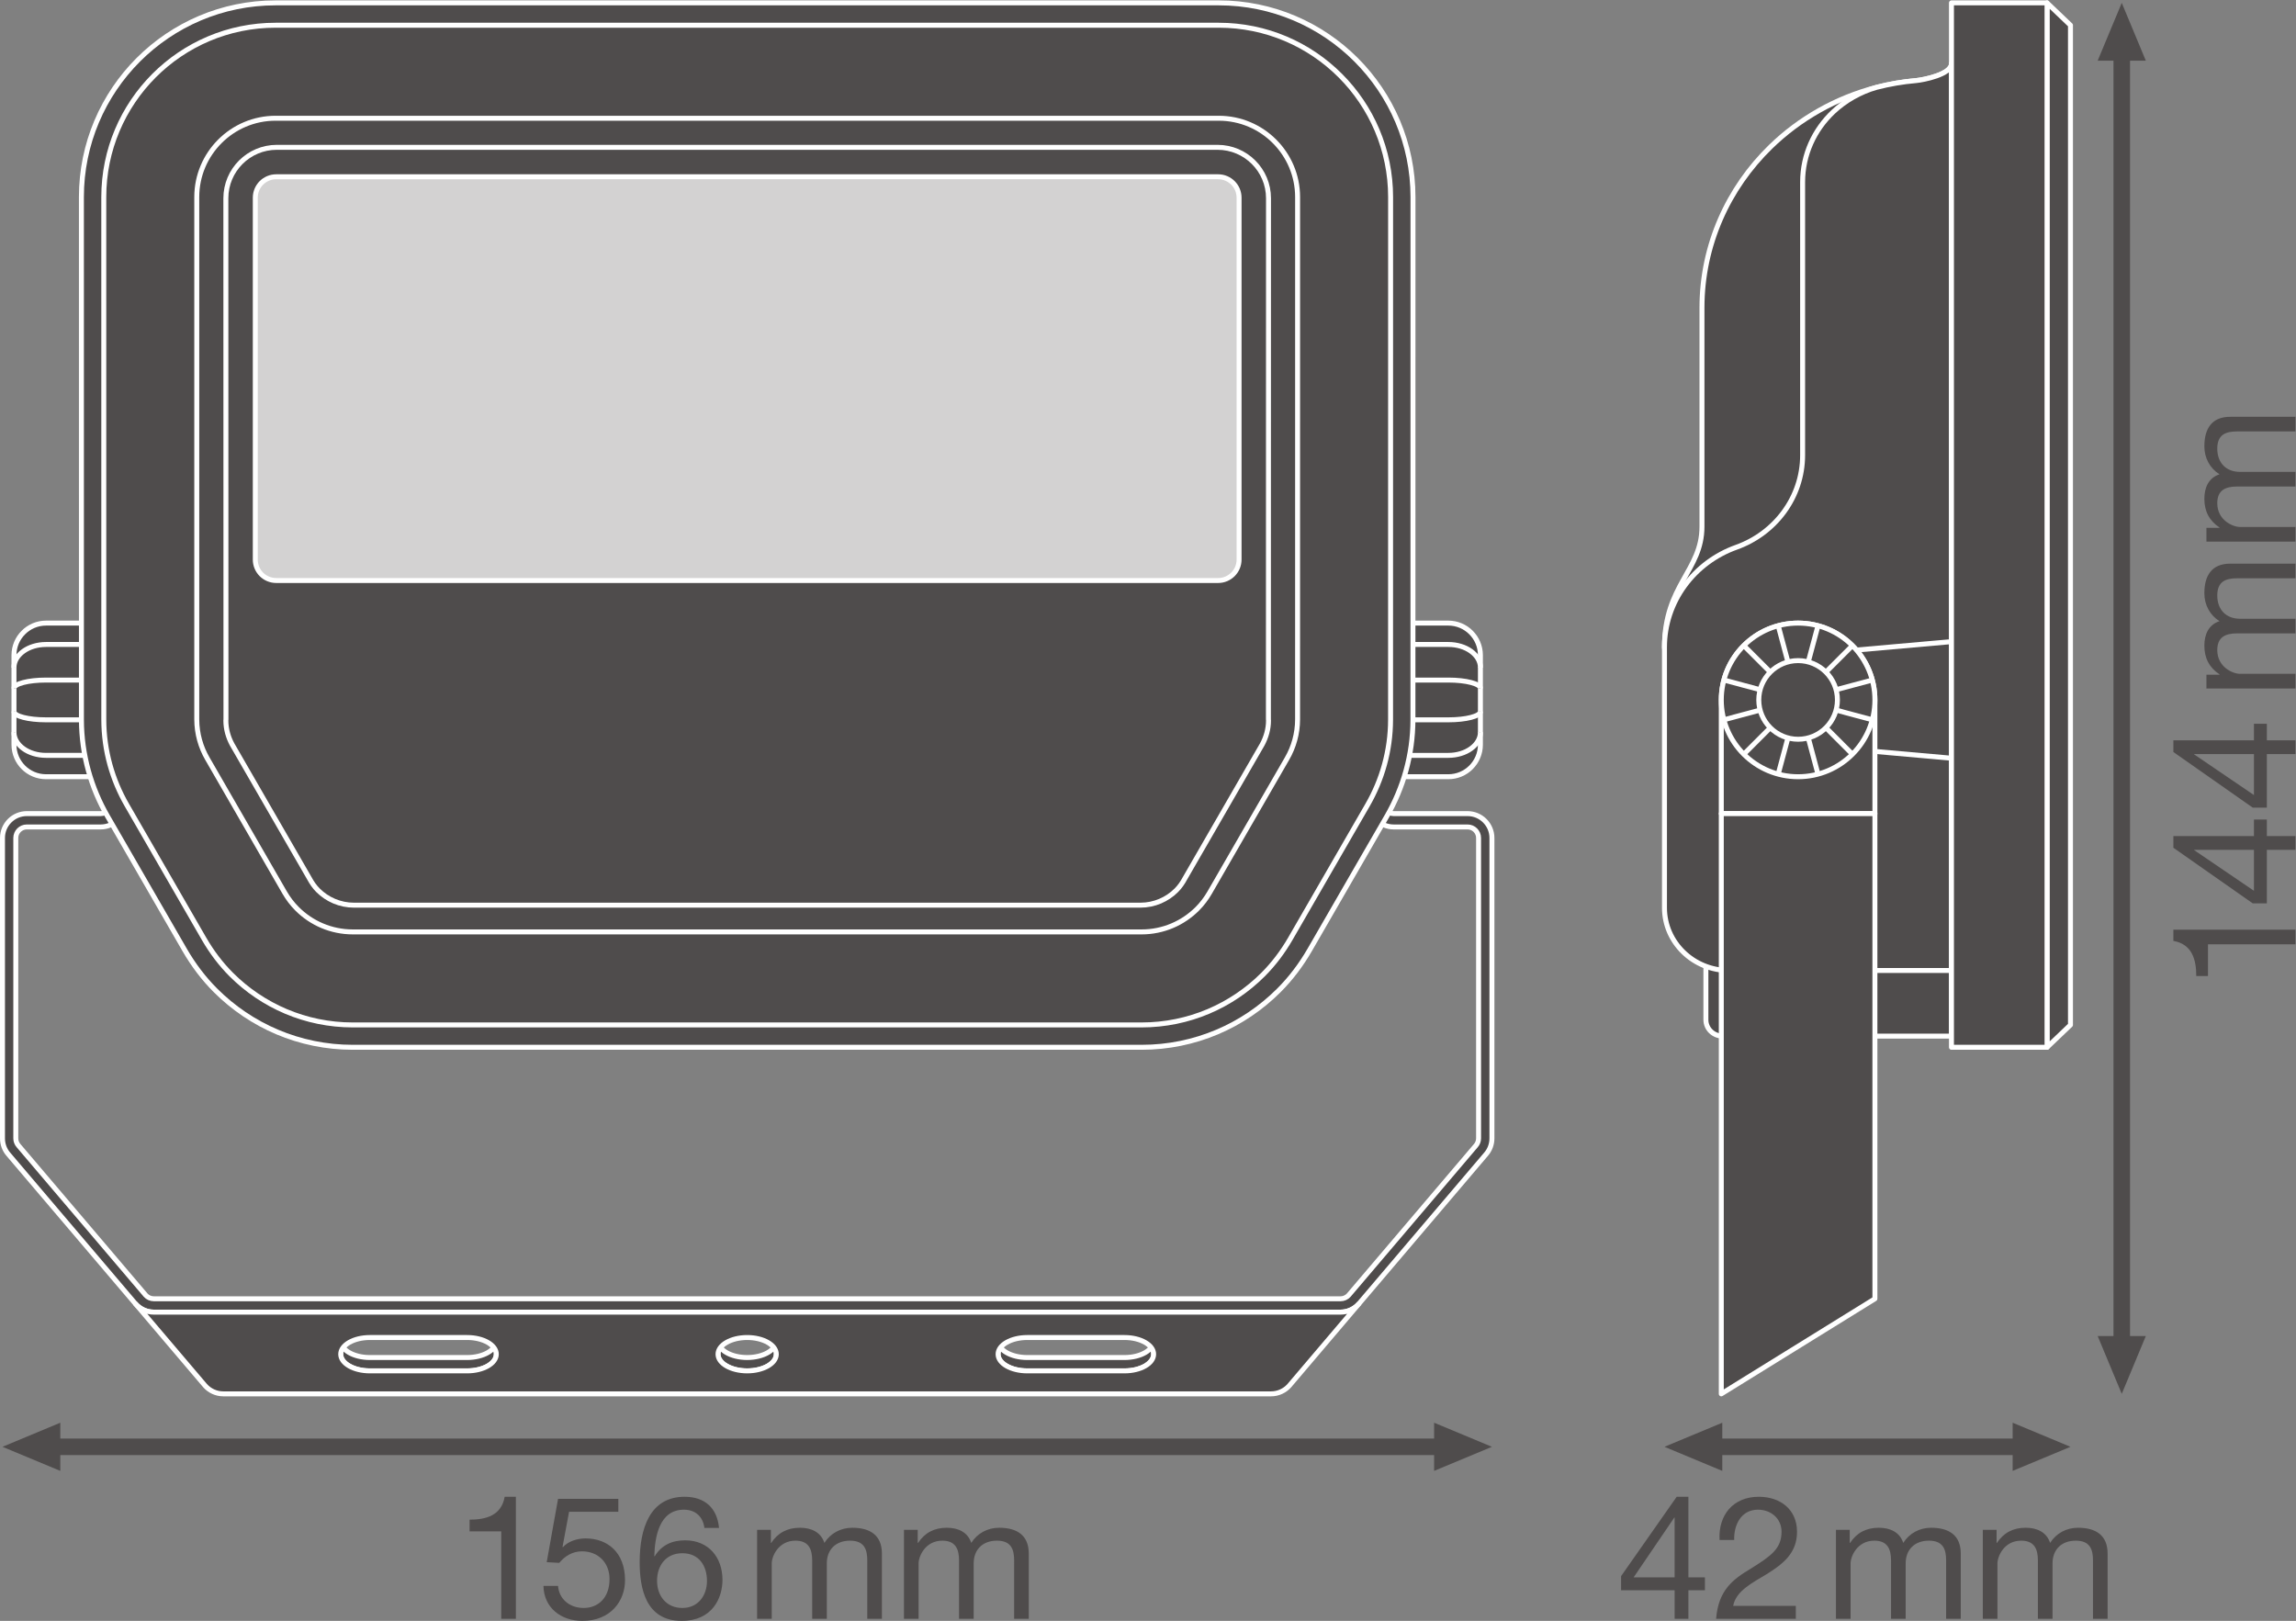 <?xml version="1.0" encoding="UTF-8" standalone="no"?>
<svg
   xmlns:dc="http://purl.org/dc/elements/1.1/"
   xmlns:cc="http://creativecommons.org/ns#"
   xmlns:rdf="http://www.w3.org/1999/02/22-rdf-syntax-ns#"
   xmlns:svg="http://www.w3.org/2000/svg"
   xmlns="http://www.w3.org/2000/svg"
   viewBox="0 0 524.4 370.2"
   height="370.2"
   width="524.4"
   xml:space="preserve"
   id="svg2"
   version="1.1"><rect x="0" y="0" width="524.4" height="370.2" fill="#808080" stroke="none"/><defs
     id="defs6" /><g
     transform="matrix(1.333,0,0,-1.333,0,370.2)"
     id="g10"><g
       transform="scale(0.1)"
       id="g12"><path
         id="path14"
         style="fill:#4f4c4c;fill-opacity:1;fill-rule:nonzero;stroke:none"
         d="M 103.324,257.012 4.254,298.262 103.324,339.531 Z" /><path
         id="path16"
         style="fill:#4f4c4c;fill-opacity:1;fill-rule:nonzero;stroke:none"
         d="m 2457.22,257.012 99.07,41.25 -99.07,41.269 z" /><path
         id="path18"
         style="fill:none;stroke:#4f4c4c;stroke-width:28.347;stroke-linecap:butt;stroke-linejoin:round;stroke-miterlimit:3.864;stroke-dasharray:none;stroke-opacity:1"
         d="M 2479.86,298.262 H 80.648" /><path
         id="path20"
         style="fill:#4f4c4c;fill-opacity:1;fill-rule:nonzero;stroke:none"
         d="m 3676.68,488.059 -41.25,-99.071 -41.27,99.071 h 82.52 v 0 0" /><path
         id="path22"
         style="fill:#4f4c4c;fill-opacity:1;fill-rule:nonzero;stroke:none"
         d="m 3676.68,2673.21 -41.25,99.07 -41.27,-99.07 h 82.52 v 0 0" /><path
         id="path24"
         style="fill:none;stroke:#4f4c4c;stroke-width:28.347;stroke-linecap:butt;stroke-linejoin:round;stroke-miterlimit:3.864;stroke-dasharray:none;stroke-opacity:1"
         d="M 3635.43,2695.85 V 465.391" /><path
         id="path26"
         style="fill:#4f4c4c;fill-opacity:1;fill-rule:nonzero;stroke:none"
         d="m 2950.98,257.012 -99.07,41.25 99.07,41.269 z" /><path
         id="path28"
         style="fill:#4f4c4c;fill-opacity:1;fill-rule:nonzero;stroke:none"
         d="m 3448.49,257.012 99.07,41.25 -99.07,41.269 z" /><path
         id="path30"
         style="fill:none;stroke:#4f4c4c;stroke-width:28.347;stroke-linecap:butt;stroke-linejoin:round;stroke-miterlimit:3.864;stroke-dasharray:none;stroke-opacity:1"
         d="M 3471.13,298.262 H 2928.3" /><path
         id="path32"
         style="fill:#4f4c4c;fill-opacity:1;fill-rule:nonzero;stroke:none"
         d="m 583.797,456.949 c 0,-15.801 22.305,-28.59 49.887,-28.59 h 166.765 c 27.578,0 49.918,12.789 49.918,28.59 v 22.871 c 0,-15.781 -22.34,-28.59 -49.918,-28.59 H 633.684 c -27.582,0 -49.887,12.809 -49.887,28.59 v -22.871" /><path
         id="path34"
         style="fill:none;stroke:#ffffff;stroke-width:8.504;stroke-linecap:butt;stroke-linejoin:round;stroke-miterlimit:10;stroke-dasharray:none;stroke-opacity:1"
         d="m 583.797,456.949 c 0,-15.801 22.305,-28.59 49.887,-28.59 h 166.765 c 27.578,0 49.918,12.789 49.918,28.59 v 22.871 c 0,-15.781 -22.34,-28.59 -49.918,-28.59 H 633.684 c -27.582,0 -49.887,12.809 -49.887,28.59 z" /><path
         id="path36"
         style="fill:#4f4c4c;fill-opacity:1;fill-rule:nonzero;stroke:none"
         d="M 161.191,1709.59 V 1446.37 H 78.938 c -15.188,0 -28.98,6.12 -38.891,16.06 -9.945,9.94 -16.098,23.69 -16.098,38.85 v 153.33 c 0,15.19 6.152,28.93 16.098,38.85 9.91,9.95 23.703,16.13 38.891,16.13 h 82.254" /><path
         id="path38"
         style="fill:none;stroke:#ffffff;stroke-width:8.504;stroke-linecap:butt;stroke-linejoin:round;stroke-miterlimit:10;stroke-dasharray:none;stroke-opacity:1"
         d="M 161.191,1709.59 V 1446.37 H 78.938 c -15.188,0 -28.98,6.12 -38.891,16.06 -9.945,9.94 -16.098,23.69 -16.098,38.85 v 153.33 c 0,15.19 6.152,28.93 16.098,38.85 9.91,9.95 23.703,16.13 38.891,16.13 z" /><path
         id="path40"
         style="fill:#4f4c4c;fill-opacity:1;fill-rule:nonzero;stroke:none"
         d="m 23.949,1633.33 c 0,10.95 6.152,20.84 16.098,28.02 9.91,7.22 23.703,11.62 38.891,11.62 h 82.254" /><path
         id="path42"
         style="fill:none;stroke:#ffffff;stroke-width:8.504;stroke-linecap:butt;stroke-linejoin:round;stroke-miterlimit:10;stroke-dasharray:none;stroke-opacity:1"
         d="m 23.949,1633.33 c 0,10.95 6.152,20.84 16.098,28.02 9.91,7.22 23.703,11.62 38.891,11.62 h 82.254" /><path
         id="path44"
         style="fill:#4f4c4c;fill-opacity:1;fill-rule:nonzero;stroke:none"
         d="M 161.191,1482.96 H 78.938 c -15.188,0 -28.98,4.38 -38.891,11.62 -9.945,7.16 -16.098,17.05 -16.098,28" /><path
         id="path46"
         style="fill:none;stroke:#ffffff;stroke-width:8.504;stroke-linecap:butt;stroke-linejoin:round;stroke-miterlimit:10;stroke-dasharray:none;stroke-opacity:1"
         d="M 161.191,1482.96 H 78.938 c -15.188,0 -28.98,4.38 -38.891,11.62 -9.945,7.16 -16.098,17.05 -16.098,28" /><path
         id="path48"
         style="fill:#4f4c4c;fill-opacity:1;fill-rule:nonzero;stroke:none"
         d="m 23.949,1597.76 c 0,3.9 6.152,7.49 16.098,10.05 9.91,2.6 23.703,4.18 38.891,4.18 h 82.254" /><path
         id="path50"
         style="fill:none;stroke:#ffffff;stroke-width:8.504;stroke-linecap:butt;stroke-linejoin:round;stroke-miterlimit:10;stroke-dasharray:none;stroke-opacity:1"
         d="m 23.949,1597.76 c 0,3.9 6.152,7.49 16.098,10.05 9.91,2.6 23.703,4.18 38.891,4.18 h 82.254" /><path
         id="path52"
         style="fill:#4f4c4c;fill-opacity:1;fill-rule:nonzero;stroke:none"
         d="M 161.191,1543.86 H 78.938 c -15.188,0 -28.98,1.55 -38.891,4.15 -9.945,2.54 -16.098,6.13 -16.098,10.03" /><path
         id="path54"
         style="fill:none;stroke:#ffffff;stroke-width:8.504;stroke-linecap:butt;stroke-linejoin:round;stroke-miterlimit:10;stroke-dasharray:none;stroke-opacity:1"
         d="M 161.191,1543.86 H 78.938 c -15.188,0 -28.98,1.55 -38.891,4.15 -9.945,2.54 -16.098,6.13 -16.098,10.03" /><path
         id="path56"
         style="fill:#4f4c4c;fill-opacity:1;fill-rule:nonzero;stroke:none"
         d="m 2399.3,1709.59 v -263.22 h 82.26 c 15.19,0 28.94,6.12 38.88,16.06 9.91,9.94 16.11,23.69 16.11,38.85 v 153.33 c 0,15.19 -6.2,28.93 -16.11,38.85 -9.94,9.95 -23.69,16.13 -38.88,16.13 h -82.26" /><path
         id="path58"
         style="fill:none;stroke:#ffffff;stroke-width:8.504;stroke-linecap:butt;stroke-linejoin:round;stroke-miterlimit:10;stroke-dasharray:none;stroke-opacity:1"
         d="m 2399.3,1709.59 v -263.22 h 82.26 c 15.19,0 28.94,6.12 38.88,16.06 9.91,9.94 16.11,23.69 16.11,38.85 v 153.33 c 0,15.19 -6.2,28.93 -16.11,38.85 -9.94,9.95 -23.69,16.13 -38.88,16.13 z" /><path
         id="path60"
         style="fill:#4f4c4c;fill-opacity:1;fill-rule:nonzero;stroke:none"
         d="m 2536.55,1633.33 c 0,10.95 -6.2,20.84 -16.11,28.02 -9.94,7.22 -23.69,11.62 -38.88,11.62 h -82.26" /><path
         id="path62"
         style="fill:none;stroke:#ffffff;stroke-width:8.504;stroke-linecap:butt;stroke-linejoin:round;stroke-miterlimit:10;stroke-dasharray:none;stroke-opacity:1"
         d="m 2536.55,1633.33 c 0,10.95 -6.2,20.84 -16.11,28.02 -9.94,7.22 -23.69,11.62 -38.88,11.62 h -82.26" /><path
         id="path64"
         style="fill:#4f4c4c;fill-opacity:1;fill-rule:nonzero;stroke:none"
         d="m 2399.3,1482.96 h 82.26 c 15.19,0 28.94,4.38 38.88,11.62 9.91,7.16 16.11,17.05 16.11,28" /><path
         id="path66"
         style="fill:none;stroke:#ffffff;stroke-width:8.504;stroke-linecap:butt;stroke-linejoin:round;stroke-miterlimit:10;stroke-dasharray:none;stroke-opacity:1"
         d="m 2399.3,1482.96 h 82.26 c 15.19,0 28.94,4.38 38.88,11.62 9.91,7.16 16.11,17.05 16.11,28" /><path
         id="path68"
         style="fill:#4f4c4c;fill-opacity:1;fill-rule:nonzero;stroke:none"
         d="m 2536.55,1597.76 c 0,3.9 -6.2,7.49 -16.11,10.05 -9.94,2.6 -23.69,4.18 -38.88,4.18 h -82.26" /><path
         id="path70"
         style="fill:none;stroke:#ffffff;stroke-width:8.504;stroke-linecap:butt;stroke-linejoin:round;stroke-miterlimit:10;stroke-dasharray:none;stroke-opacity:1"
         d="m 2536.55,1597.76 c 0,3.9 -6.2,7.49 -16.11,10.05 -9.94,2.6 -23.69,4.18 -38.88,4.18 h -82.26" /><path
         id="path72"
         style="fill:#4f4c4c;fill-opacity:1;fill-rule:nonzero;stroke:none"
         d="m 2399.3,1543.86 h 82.26 c 15.19,0 28.94,1.55 38.88,4.15 9.91,2.54 16.11,6.13 16.11,10.03" /><path
         id="path74"
         style="fill:none;stroke:#ffffff;stroke-width:8.504;stroke-linecap:butt;stroke-linejoin:round;stroke-miterlimit:10;stroke-dasharray:none;stroke-opacity:1"
         d="m 2399.3,1543.86 h 82.26 c 15.19,0 28.94,1.55 38.88,4.15 9.91,2.54 16.11,6.13 16.11,10.03" /><path
         id="path76"
         style="fill:#4f4c4c;fill-opacity:1;fill-rule:nonzero;stroke:none"
         d="m 2296.92,551.898 c 5.38,0 10.55,2.321 13.99,6.211 l 217.8,256.18 c 3.02,3.441 4.69,7.883 4.69,12.449 v 514.742 c 0,10.37 -8.46,18.82 -18.81,18.82 h -126.66 c -23.01,0 -41.72,18.7 -41.72,41.7 v 307.59 h 22.89 V 1402 c 0,-10.4 8.45,-18.84 18.83,-18.84 h 126.66 c 22.96,0 41.7,-18.7 41.7,-41.68 V 826.738 c 0,-10.129 -3.67,-19.937 -10.29,-27.418 L 2328.19,543.141 C 2320.29,534.172 2308.87,529 2296.92,529 H 263.539 c -11.973,0 -23.336,5.172 -31.258,14.141 L 14.5,799.32 C 7.906,806.801 4.254,816.609 4.254,826.738 v 514.742 c 0,22.98 18.644,41.68 41.613,41.68 H 172.574 c 10.379,0 18.821,8.44 18.821,18.84 v 307.59 h 22.894 V 1402 c 0,-23 -18.738,-41.7 -41.715,-41.7 H 45.867 c -10.352,0 -18.805,-8.45 -18.805,-18.82 V 826.738 c 0,-4.566 1.656,-9.008 4.707,-12.449 L 249.57,558.109 c 3.414,-3.89 8.582,-6.211 13.969,-6.211 H 2296.92" /><path
         id="path78"
         style="fill:none;stroke:#ffffff;stroke-width:8.504;stroke-linecap:butt;stroke-linejoin:round;stroke-miterlimit:10;stroke-dasharray:none;stroke-opacity:1"
         d="m 2296.92,551.898 c 5.38,0 10.55,2.321 13.99,6.211 l 217.8,256.18 c 3.02,3.441 4.69,7.883 4.69,12.449 v 514.742 c 0,10.37 -8.46,18.82 -18.81,18.82 h -126.66 c -23.01,0 -41.72,18.7 -41.72,41.7 v 307.59 h 22.89 V 1402 c 0,-10.4 8.45,-18.84 18.83,-18.84 h 126.66 c 22.96,0 41.7,-18.7 41.7,-41.68 V 826.738 c 0,-10.129 -3.67,-19.937 -10.29,-27.418 L 2328.19,543.141 C 2320.29,534.172 2308.87,529 2296.92,529 H 263.539 c -11.973,0 -23.336,5.172 -31.258,14.141 L 14.5,799.32 C 7.906,806.801 4.254,816.609 4.254,826.738 v 514.742 c 0,22.98 18.644,41.68 41.613,41.68 H 172.574 c 10.379,0 18.821,8.44 18.821,18.84 v 307.59 h 22.894 V 1402 c 0,-23 -18.738,-41.7 -41.715,-41.7 H 45.867 c -10.352,0 -18.805,-8.45 -18.805,-18.82 V 826.738 c 0,-4.566 1.656,-9.008 4.707,-12.449 L 249.57,558.109 c 3.414,-3.89 8.582,-6.211 13.969,-6.211 z" /><path
         id="path80"
         style="fill:#4f4c4c;fill-opacity:1;fill-rule:nonzero;stroke:none"
         d="m 1230.28,479.82 c 0,-15.781 22.37,-28.59 49.94,-28.59 27.59,0 49.95,12.809 49.95,28.59 v -22.871 c 0,-15.801 -22.36,-28.59 -49.95,-28.59 -27.57,0 -49.94,12.789 -49.94,28.59 v 22.871" /><path
         id="path82"
         style="fill:none;stroke:#ffffff;stroke-width:8.504;stroke-linecap:butt;stroke-linejoin:round;stroke-miterlimit:10;stroke-dasharray:none;stroke-opacity:1"
         d="m 1230.28,479.82 c 0,-15.781 22.37,-28.59 49.94,-28.59 27.59,0 49.95,12.809 49.95,28.59 v -22.871 c 0,-15.801 -22.36,-28.59 -49.95,-28.59 -27.57,0 -49.94,12.789 -49.94,28.59 z" /><path
         id="path84"
         style="fill:#4f4c4c;fill-opacity:1;fill-rule:nonzero;stroke:none"
         d="m 1976.65,479.82 c 0,-15.781 -22.3,-28.59 -49.87,-28.59 h -166.72 c -27.58,0 -49.93,12.809 -49.93,28.59 v -22.871 c 0,-15.801 22.35,-28.59 49.93,-28.59 h 166.72 c 27.57,0 49.87,12.789 49.87,28.59 v 22.871" /><path
         id="path86"
         style="fill:none;stroke:#ffffff;stroke-width:8.504;stroke-linecap:butt;stroke-linejoin:round;stroke-miterlimit:10;stroke-dasharray:none;stroke-opacity:1"
         d="m 1976.65,479.82 c 0,-15.781 -22.3,-28.59 -49.87,-28.59 h -166.72 c -27.58,0 -49.93,12.809 -49.93,28.59 v -22.871 c 0,-15.801 22.35,-28.59 49.93,-28.59 h 166.72 c 27.57,0 49.87,12.789 49.87,28.59 z" /><path
         id="path88"
         style="fill:#4f4c4c;fill-opacity:1;fill-rule:nonzero;stroke:none"
         d="m 1926.78,428.359 h -166.72 c -27.58,0 -49.93,12.789 -49.93,28.59 0,15.781 22.35,28.563 49.93,28.563 h 166.72 c 27.57,0 49.87,-12.782 49.87,-28.563 0,-15.801 -22.3,-28.59 -49.87,-28.59 z m -646.56,0 c -27.57,0 -49.94,12.789 -49.94,28.59 0,15.781 22.37,28.563 49.94,28.563 27.59,0 49.91,-12.782 49.91,-28.563 0,-15.801 -22.32,-28.59 -49.91,-28.59 z m -479.771,0 H 633.684 c -27.582,0 -49.887,12.789 -49.887,28.59 0,15.781 22.305,28.563 49.887,28.563 h 166.765 c 27.578,0 49.918,-12.782 49.918,-28.563 0,-15.801 -22.34,-28.59 -49.918,-28.59 z M 2296.92,529 H 263.539 c -11.973,0 -23.336,5.172 -31.258,14.141 l 119.008,-140 c 7.902,-8.981 19.305,-14.153 31.274,-14.153 H 2177.89 c 11.95,0 23.38,5.172 31.31,14.153 l 118.99,140 C 2320.29,534.172 2308.87,529 2296.92,529" /><path
         id="path90"
         style="fill:none;stroke:#ffffff;stroke-width:8.504;stroke-linecap:butt;stroke-linejoin:round;stroke-miterlimit:10;stroke-dasharray:none;stroke-opacity:1"
         d="m 1926.78,428.359 h -166.72 c -27.58,0 -49.93,12.789 -49.93,28.59 0,15.781 22.35,28.563 49.93,28.563 h 166.72 c 27.57,0 49.87,-12.782 49.87,-28.563 0,-15.801 -22.3,-28.59 -49.87,-28.59 z m -646.56,0 c -27.57,0 -49.94,12.789 -49.94,28.59 0,15.781 22.37,28.563 49.94,28.563 27.59,0 49.91,-12.782 49.91,-28.563 0,-15.801 -22.32,-28.59 -49.91,-28.59 z m -479.771,0 H 633.684 c -27.582,0 -49.887,12.789 -49.887,28.59 0,15.781 22.305,28.563 49.887,28.563 h 166.765 c 27.578,0 49.918,-12.782 49.918,-28.563 0,-15.801 -22.34,-28.59 -49.918,-28.59 z M 2296.92,529 H 263.539 c -11.973,0 -23.336,5.172 -31.258,14.141 l 119.008,-140 c 7.902,-8.981 19.305,-14.153 31.274,-14.153 H 2177.89 c 11.95,0 23.38,5.172 31.31,14.153 l 118.99,140 C 2320.29,534.172 2308.87,529 2296.92,529 Z" /><path
         id="path92"
         style="fill:#4f4c4c;fill-opacity:1;fill-rule:nonzero;stroke:none"
         d="m 2088.2,2772.29 c 91.88,0 175.1,-37.25 235.32,-97.49 60.23,-60.25 97.5,-143.46 97.5,-235.35 l -0.08,-895.49 c -0.16,-60.3 -16.6,-116.68 -44.74,-165.4 l -132.31,-229.21 c -14.65,-25.26 -32.2,-48.59 -52.69,-69.08 -60.23,-60.24 -143.43,-97.489 -235.34,-97.489 H 604.621 c -91.918,0 -175.129,37.249 -235.363,97.489 -20.528,20.49 -38.063,43.82 -52.703,69.08 l -132.297,229.21 c -28.141,48.72 -44.59,105.1 -44.735,165.4 l -0.046,895.49 c 0,91.89 37.277,175.1 97.496,235.35 60.222,60.24 143.398,97.49 235.289,97.49 H 2088.2" /><path
         id="path94"
         style="fill:none;stroke:#ffffff;stroke-width:8.504;stroke-linecap:butt;stroke-linejoin:round;stroke-miterlimit:10;stroke-dasharray:none;stroke-opacity:1"
         d="m 2088.2,2772.29 c 91.88,0 175.1,-37.25 235.32,-97.49 60.23,-60.25 97.5,-143.46 97.5,-235.35 l -0.08,-895.49 c -0.16,-60.3 -16.6,-116.68 -44.74,-165.4 l -132.31,-229.21 c -14.65,-25.26 -32.2,-48.59 -52.69,-69.08 -60.23,-60.24 -143.43,-97.489 -235.34,-97.489 H 604.621 c -91.918,0 -175.129,37.249 -235.363,97.489 -20.528,20.49 -38.063,43.82 -52.703,69.08 l -132.297,229.21 c -28.141,48.72 -44.59,105.1 -44.735,165.4 l -0.046,895.49 c 0,91.89 37.277,175.1 97.496,235.35 60.222,60.24 143.398,97.49 235.289,97.49 z" /><path
         id="path96"
         style="fill:#4f4c4c;fill-opacity:1;fill-rule:nonzero;stroke:none"
         d="m 2088.2,2733.97 c 81.3,0 154.92,-32.97 208.19,-86.28 53.32,-53.3 86.28,-126.92 86.28,-208.24 l -0.06,-895.38 c -0.11,-53.36 -14.64,-103.26 -39.57,-146.38 l -132.32,-229.21 c -12.95,-22.33 -28.5,-42.99 -46.62,-61.11 -53.29,-53.3 -126.95,-86.28 -208.24,-86.28 H 604.621 c -81.363,0 -154.996,32.98 -208.316,86.28 -18.125,18.12 -33.633,38.78 -46.571,61.11 l -132.285,229.21 c -24.937,43.12 -39.488,93.02 -39.597,146.38 l -0.032,895.38 c 0,81.32 32.942,154.94 86.196,208.24 53.293,53.31 126.91,86.28 208.246,86.28 H 2088.2" /><path
         id="path98"
         style="fill:none;stroke:#ffffff;stroke-width:8.504;stroke-linecap:butt;stroke-linejoin:round;stroke-miterlimit:10;stroke-dasharray:none;stroke-opacity:1"
         d="m 2088.2,2733.97 c 81.3,0 154.92,-32.97 208.19,-86.28 53.32,-53.3 86.28,-126.92 86.28,-208.24 l -0.06,-895.38 c -0.11,-53.36 -14.64,-103.26 -39.57,-146.38 l -132.32,-229.21 c -12.95,-22.33 -28.5,-42.99 -46.62,-61.11 -53.29,-53.3 -126.95,-86.28 -208.24,-86.28 H 604.621 c -81.363,0 -154.996,32.98 -208.316,86.28 -18.125,18.12 -33.633,38.78 -46.571,61.11 l -132.285,229.21 c -24.937,43.12 -39.488,93.02 -39.597,146.38 l -0.032,895.38 c 0,81.32 32.942,154.94 86.196,208.24 53.293,53.31 126.91,86.28 208.246,86.28 z" /><path
         id="path100"
         style="fill:#4f4c4c;fill-opacity:1;fill-rule:nonzero;stroke:none"
         d="m 2088.2,2574.61 c 37.29,0 71.08,-15.13 95.51,-39.59 24.47,-24.48 39.62,-58.24 39.62,-95.57 l -0.04,-894.94 c -0.04,-24.51 -6.7,-47.41 -18.16,-67.19 l -132.35,-229.24 c -5.9,-10.24 -13.04,-19.72 -21.35,-28.03 -24.48,-24.48 -58.25,-39.58 -95.57,-39.58 H 604.621 c -37.324,0 -71.121,15.1 -95.59,39.58 -8.316,8.31 -15.5,17.79 -21.41,28.03 l -132.289,229.24 c -11.465,19.78 -18.121,42.68 -18.203,67.19 v 894.94 c 0,37.33 15.137,71.09 39.613,95.57 24.426,24.46 58.223,39.59 95.52,39.59 H 2088.2" /><path
         id="path102"
         style="fill:none;stroke:#ffffff;stroke-width:8.504;stroke-linecap:butt;stroke-linejoin:round;stroke-miterlimit:10;stroke-dasharray:none;stroke-opacity:1"
         d="m 2088.2,2574.61 c 37.29,0 71.08,-15.13 95.51,-39.59 24.47,-24.48 39.62,-58.24 39.62,-95.57 l -0.04,-894.94 c -0.04,-24.51 -6.7,-47.41 -18.16,-67.19 l -132.35,-229.24 c -5.9,-10.24 -13.04,-19.72 -21.35,-28.03 -24.48,-24.48 -58.25,-39.58 -95.57,-39.58 H 604.621 c -37.324,0 -71.121,15.1 -95.59,39.58 -8.316,8.31 -15.5,17.79 -21.41,28.03 l -132.289,229.24 c -11.465,19.78 -18.121,42.68 -18.203,67.19 v 894.94 c 0,37.33 15.137,71.09 39.613,95.57 24.426,24.46 58.223,39.59 95.52,39.59 z" /><path
         id="path104"
         style="fill:#4f4c4c;fill-opacity:1;fill-rule:nonzero;stroke:none"
         d="m 2086.16,2524.77 c 24.09,0 45.92,-9.77 61.75,-25.59 15.8,-15.78 25.56,-37.64 25.56,-61.75 l -0.17,-892.81 c 0,-0.64 0.17,-1.18 0.17,-1.82 0,-14.92 -4.11,-28.76 -10.71,-41.06 l -132.3,-229.21 c -4.05,-7.57 -8.85,-14.66 -14.89,-20.68 -15.8,-15.8 -37.62,-25.56 -61.72,-25.56 H 606.609 c -24.101,0 -45.941,9.76 -61.765,25.56 -6.024,6.02 -10.821,13.11 -14.891,20.68 l -132.285,229.21 c -6.594,12.3 -10.684,26.14 -10.684,41.06 0,0.64 0.149,1.18 0.176,1.82 l -0.176,892.81 c 0,24.11 9.762,45.97 25.547,61.75 15.821,15.82 37.664,25.59 61.789,25.59 h 1611.84" /><path
         id="path106"
         style="fill:none;stroke:#ffffff;stroke-width:8.504;stroke-linecap:butt;stroke-linejoin:round;stroke-miterlimit:10;stroke-dasharray:none;stroke-opacity:1"
         d="m 2086.16,2524.77 c 24.09,0 45.92,-9.77 61.75,-25.59 15.8,-15.78 25.56,-37.64 25.56,-61.75 l -0.17,-892.81 c 0,-0.64 0.17,-1.18 0.17,-1.82 0,-14.92 -4.11,-28.76 -10.71,-41.06 l -132.3,-229.21 c -4.05,-7.57 -8.85,-14.66 -14.89,-20.68 -15.8,-15.8 -37.62,-25.56 -61.72,-25.56 H 606.609 c -24.101,0 -45.941,9.76 -61.765,25.56 -6.024,6.02 -10.821,13.11 -14.891,20.68 l -132.285,229.21 c -6.594,12.3 -10.684,26.14 -10.684,41.06 0,0.64 0.149,1.18 0.176,1.82 l -0.176,892.81 c 0,24.11 9.762,45.97 25.547,61.75 15.821,15.82 37.664,25.59 61.789,25.59 z" /><path
         id="path108"
         style="fill:#d3d2d2;fill-opacity:1;fill-rule:nonzero;stroke:none"
         d="m 2123.04,1818.44 c 0,-9.9 -4,-18.89 -10.5,-25.37 -6.5,-6.48 -15.5,-10.51 -25.37,-10.51 H 473.309 c -9.938,0 -18.914,4.03 -25.434,10.51 -6.477,6.48 -10.465,15.47 -10.465,25.37 v 620.01 c 0,9.91 3.988,18.87 10.465,25.37 6.52,6.5 15.496,10.52 25.434,10.52 H 2087.17 c 9.87,0 18.87,-4.02 25.37,-10.52 6.5,-6.5 10.5,-15.46 10.5,-25.37 v -620.01" /><path
         id="path110"
         style="fill:none;stroke:#ffffff;stroke-width:8.504;stroke-linecap:butt;stroke-linejoin:round;stroke-miterlimit:10;stroke-dasharray:none;stroke-opacity:1"
         d="m 2123.04,1818.44 c 0,-9.9 -4,-18.89 -10.5,-25.37 -6.5,-6.48 -15.5,-10.51 -25.37,-10.51 H 473.309 c -9.938,0 -18.914,4.03 -25.434,10.51 -6.477,6.48 -10.465,15.47 -10.465,25.37 v 620.01 c 0,9.91 3.988,18.87 10.465,25.37 6.52,6.5 15.496,10.52 25.434,10.52 H 2087.17 c 9.87,0 18.87,-4.02 25.37,-10.52 6.5,-6.5 10.5,-15.46 10.5,-25.37 z" /><path
         id="path112"
         style="fill:#4f4c4c;fill-opacity:1;fill-rule:nonzero;stroke:none"
         d="m 2851.91,1668.26 c 0,106.84 64.25,131.07 64.25,206.65 0,50.4 0,374.86 0,374.86 0,107.62 44.92,205.16 117.56,275.87 49.51,48.17 111.85,83.91 181.63,101.94 21.9,5.64 44.51,9.55 67.72,11.55 11.94,1.04 60.58,10.4 60.58,29.06 V 1001.96 h -391.97 c -15.93,0 -28.78,12.49 -28.78,27.93 v 91.59 l -70.99,546.78" /><path
         id="path114"
         style="fill:none;stroke:#ffffff;stroke-width:8.504;stroke-linecap:butt;stroke-linejoin:round;stroke-miterlimit:10;stroke-dasharray:none;stroke-opacity:1"
         d="m 2851.91,1668.26 c 0,106.84 64.25,131.07 64.25,206.65 0,50.4 0,374.86 0,374.86 0,107.62 44.92,205.16 117.56,275.87 49.51,48.17 111.85,83.91 181.63,101.94 21.9,5.64 44.51,9.55 67.72,11.55 11.94,1.04 60.58,10.4 60.58,29.06 V 1001.96 h -391.97 c -15.93,0 -28.78,12.49 -28.78,27.93 v 91.59 z" /><path
         id="path116"
         style="fill:#4f4c4c;fill-opacity:1;fill-rule:nonzero;stroke:none"
         d="m 3343.65,2668.19 c 0,-18.66 -48.64,-28.02 -60.58,-29.06 -23.21,-2 -45.82,-5.91 -67.72,-11.55 -27.76,-7.77 -54.09,-22.96 -74.25,-42.01 -32.39,-30.54 -52.49,-73.25 -52.49,-120.46 v -467.74 c 0,-72.42 -47.28,-134.17 -113.48,-157.81 -71.9,-25.65 -123.22,-92.65 -123.22,-171.3 v -446.51 c 0,-59.31 49.6,-107.4 110.74,-107.4 h 381 v 1553.84" /><path
         id="path118"
         style="fill:none;stroke:#ffffff;stroke-width:8.504;stroke-linecap:butt;stroke-linejoin:round;stroke-miterlimit:10;stroke-dasharray:none;stroke-opacity:1"
         d="m 3343.65,2668.19 c 0,-18.66 -48.64,-28.02 -60.58,-29.06 -23.21,-2 -45.82,-5.91 -67.72,-11.55 -27.76,-7.77 -54.09,-22.96 -74.25,-42.01 -32.39,-30.54 -52.49,-73.25 -52.49,-120.46 v -467.74 c 0,-72.42 -47.28,-134.17 -113.48,-157.81 -71.9,-25.65 -123.22,-92.65 -123.22,-171.3 v -446.51 c 0,-59.31 49.6,-107.4 110.74,-107.4 h 381 z" /><path
         id="path120"
         style="fill:#4f4c4c;fill-opacity:1;fill-rule:nonzero;stroke:none"
         d="m 3343.65,1478.1 -277.88,24.61 v 150.56 l 277.88,24.54 V 1478.1" /><path
         id="path122"
         style="fill:none;stroke:#ffffff;stroke-width:8.504;stroke-linecap:butt;stroke-linejoin:round;stroke-miterlimit:10;stroke-dasharray:none;stroke-opacity:1"
         d="m 3343.65,1478.1 -277.88,24.61 v 150.56 l 277.88,24.54 z" /><path
         id="path124"
         style="fill:#4f4c4c;fill-opacity:1;fill-rule:nonzero;stroke:none"
         d="m 2949.27,1577.96 v -194.8 h 263.21 v 194.8 c 0,72.71 -58.9,131.63 -131.59,131.63 -72.69,0 -131.62,-58.92 -131.62,-131.63" /><path
         id="path126"
         style="fill:none;stroke:#ffffff;stroke-width:8.504;stroke-linecap:butt;stroke-linejoin:round;stroke-miterlimit:10;stroke-dasharray:none;stroke-opacity:1"
         d="m 2949.27,1577.96 v -194.8 h 263.21 v 194.8 c 0,72.71 -58.9,131.63 -131.59,131.63 -72.69,0 -131.62,-58.92 -131.62,-131.63 z" /><path
         id="path128"
         style="fill:#4f4c4c;fill-opacity:1;fill-rule:nonzero;stroke:none"
         d="m 3212.48,551.898 -263.21,-162.91 v 994.172 h 263.21 V 551.898" /><path
         id="path130"
         style="fill:none;stroke:#ffffff;stroke-width:8.504;stroke-linecap:butt;stroke-linejoin:round;stroke-miterlimit:10;stroke-dasharray:none;stroke-opacity:1"
         d="m 3212.48,551.898 -263.21,-162.91 v 994.172 h 263.21 z" /><path
         id="path132"
         style="fill:#4f4c4c;fill-opacity:1;fill-rule:nonzero;stroke:none"
         d="m 3507.42,2772.28 40.14,-38.31 V 1021.09 l -40.14,-38.309 V 2772.28" /><path
         id="path134"
         style="fill:none;stroke:#ffffff;stroke-width:8.504;stroke-linecap:butt;stroke-linejoin:round;stroke-miterlimit:10;stroke-dasharray:none;stroke-opacity:1"
         d="m 3507.42,2772.28 40.14,-38.31 V 1021.09 l -40.14,-38.309 z" /><path
         id="path136"
         style="fill:#4f4c4c;fill-opacity:1;fill-rule:nonzero;stroke:none"
         d="M 3507.42,2772.28 H 3343.65 V 982.781 h 163.77 V 2772.28" /><path
         id="path138"
         style="fill:none;stroke:#ffffff;stroke-width:8.504;stroke-linecap:butt;stroke-linejoin:round;stroke-miterlimit:10;stroke-dasharray:none;stroke-opacity:1"
         d="M 3507.42,2772.28 H 3343.65 V 982.781 h 163.77 z" /><path
         id="path140"
         style="fill:#4f4c4c;fill-opacity:1;fill-rule:nonzero;stroke:none"
         d="m 3212.48,1577.96 c 0,-72.67 -58.9,-131.59 -131.59,-131.59 -72.69,0 -131.62,58.92 -131.62,131.59 0,72.71 58.93,131.63 131.62,131.63 72.69,0 131.59,-58.92 131.59,-131.63" /><path
         id="path142"
         style="fill:none;stroke:#ffffff;stroke-width:8.504;stroke-linecap:butt;stroke-linejoin:round;stroke-miterlimit:10;stroke-dasharray:none;stroke-opacity:1"
         d="m 3212.48,1577.96 c 0,-72.67 -58.9,-131.59 -131.59,-131.59 -72.69,0 -131.62,58.92 -131.62,131.59 0,72.71 58.93,131.63 131.62,131.63 72.69,0 131.59,-58.92 131.59,-131.63 z" /><path
         id="path144"
         style="fill:#4f4c4c;fill-opacity:1;fill-rule:nonzero;stroke:none"
         d="m 3148.26,1577.96 c 0,-37.21 -30.16,-67.38 -67.37,-67.38 -37.21,0 -67.38,30.17 -67.38,67.38 0,37.21 30.17,67.36 67.38,67.36 37.21,0 67.37,-30.15 67.37,-67.36" /><path
         id="path146"
         style="fill:none;stroke:#ffffff;stroke-width:8.504;stroke-linecap:butt;stroke-linejoin:round;stroke-miterlimit:10;stroke-dasharray:none;stroke-opacity:1"
         d="m 3148.26,1577.96 c 0,-37.21 -30.16,-67.38 -67.37,-67.38 -37.21,0 -67.38,30.17 -67.38,67.38 0,37.21 30.17,67.36 67.38,67.36 37.21,0 67.37,-30.15 67.37,-67.36 z" /><path
         id="path148"
         style="fill:#4f4c4c;fill-opacity:1;fill-rule:nonzero;stroke:none"
         d="m 3046.83,1705.08 16.61,-62.03" /><path
         id="path150"
         style="fill:none;stroke:#ffffff;stroke-width:8.504;stroke-linecap:butt;stroke-linejoin:round;stroke-miterlimit:10;stroke-dasharray:none;stroke-opacity:1"
         d="m 3046.83,1705.08 16.61,-62.03" /><path
         id="path152"
         style="fill:#4f4c4c;fill-opacity:1;fill-rule:nonzero;stroke:none"
         d="m 3098.33,1512.9 16.61,-62.05" /><path
         id="path154"
         style="fill:none;stroke:#ffffff;stroke-width:8.504;stroke-linecap:butt;stroke-linejoin:round;stroke-miterlimit:10;stroke-dasharray:none;stroke-opacity:1"
         d="m 3098.33,1512.9 16.61,-62.05" /><path
         id="path156"
         style="fill:#4f4c4c;fill-opacity:1;fill-rule:nonzero;stroke:none"
         d="m 2953.77,1543.94 62.05,16.62" /><path
         id="path158"
         style="fill:none;stroke:#ffffff;stroke-width:8.504;stroke-linecap:butt;stroke-linejoin:round;stroke-miterlimit:10;stroke-dasharray:none;stroke-opacity:1"
         d="m 2953.77,1543.94 62.05,16.62" /><path
         id="path160"
         style="fill:#4f4c4c;fill-opacity:1;fill-rule:nonzero;stroke:none"
         d="m 3145.96,1595.42 62.03,16.64" /><path
         id="path162"
         style="fill:none;stroke:#ffffff;stroke-width:8.504;stroke-linecap:butt;stroke-linejoin:round;stroke-miterlimit:10;stroke-dasharray:none;stroke-opacity:1"
         d="m 3145.96,1595.42 62.03,16.64" /><path
         id="path164"
         style="fill:#4f4c4c;fill-opacity:1;fill-rule:nonzero;stroke:none"
         d="m 2987.84,1671.02 45.4,-45.39" /><path
         id="path166"
         style="fill:none;stroke:#ffffff;stroke-width:8.504;stroke-linecap:butt;stroke-linejoin:round;stroke-miterlimit:10;stroke-dasharray:none;stroke-opacity:1"
         d="m 2987.84,1671.02 45.4,-45.39" /><path
         id="path168"
         style="fill:#4f4c4c;fill-opacity:1;fill-rule:nonzero;stroke:none"
         d="m 3128.56,1530.33 45.37,-45.42" /><path
         id="path170"
         style="fill:none;stroke:#ffffff;stroke-width:8.504;stroke-linecap:butt;stroke-linejoin:round;stroke-miterlimit:10;stroke-dasharray:none;stroke-opacity:1"
         d="m 3128.56,1530.33 45.37,-45.42" /><path
         id="path172"
         style="fill:#4f4c4c;fill-opacity:1;fill-rule:nonzero;stroke:none"
         d="m 2987.84,1484.93 45.4,45.4" /><path
         id="path174"
         style="fill:none;stroke:#ffffff;stroke-width:8.504;stroke-linecap:butt;stroke-linejoin:round;stroke-miterlimit:10;stroke-dasharray:none;stroke-opacity:1"
         d="m 2987.84,1484.93 45.4,45.4" /><path
         id="path176"
         style="fill:#4f4c4c;fill-opacity:1;fill-rule:nonzero;stroke:none"
         d="m 3128.5,1625.63 45.43,45.39" /><path
         id="path178"
         style="fill:none;stroke:#ffffff;stroke-width:8.504;stroke-linecap:butt;stroke-linejoin:round;stroke-miterlimit:10;stroke-dasharray:none;stroke-opacity:1"
         d="m 3128.5,1625.63 45.43,45.39" /><path
         id="path180"
         style="fill:#4f4c4c;fill-opacity:1;fill-rule:nonzero;stroke:none"
         d="m 2953.77,1612.06 62,-16.64" /><path
         id="path182"
         style="fill:none;stroke:#ffffff;stroke-width:8.504;stroke-linecap:butt;stroke-linejoin:round;stroke-miterlimit:10;stroke-dasharray:none;stroke-opacity:1"
         d="m 2953.77,1612.06 62,-16.64" /><path
         id="path184"
         style="fill:#4f4c4c;fill-opacity:1;fill-rule:nonzero;stroke:none"
         d="m 3145.96,1560.53 62.03,-16.67" /><path
         id="path186"
         style="fill:none;stroke:#ffffff;stroke-width:8.504;stroke-linecap:butt;stroke-linejoin:round;stroke-miterlimit:10;stroke-dasharray:none;stroke-opacity:1"
         d="m 3145.96,1560.53 62.03,-16.67" /><path
         id="path188"
         style="fill:#4f4c4c;fill-opacity:1;fill-rule:nonzero;stroke:none"
         d="m 3046.79,1450.87 16.65,62.03" /><path
         id="path190"
         style="fill:none;stroke:#ffffff;stroke-width:8.504;stroke-linecap:butt;stroke-linejoin:round;stroke-miterlimit:10;stroke-dasharray:none;stroke-opacity:1"
         d="m 3046.79,1450.87 16.65,62.03" /><path
         id="path192"
         style="fill:#4f4c4c;fill-opacity:1;fill-rule:nonzero;stroke:none"
         d="m 3098.29,1643.05 16.65,62.05" /><path
         id="path194"
         style="fill:none;stroke:#ffffff;stroke-width:8.504;stroke-linecap:butt;stroke-linejoin:round;stroke-miterlimit:10;stroke-dasharray:none;stroke-opacity:1"
         d="m 3098.29,1643.05 16.65,62.05" /><path
         id="path196"
         style="fill:#4f4c4c;fill-opacity:1;fill-rule:nonzero;stroke:none"
         d="M 883.91,3.539 H 858.836 V 153.379 h -54.273 v 20.051 c 28.613,0 54.566,7.379 60.171,39.23 H 883.91 V 3.539" /><path
         id="path198"
         style="fill:#4f4c4c;fill-opacity:1;fill-rule:nonzero;stroke:none"
         d="m 1059.43,187 h -84.36 l -11.211,-60.168 0.594,-0.594 c 9.145,10.321 24.774,15.051 38.937,15.051 37.16,0 67.54,-23.598 67.54,-71.68 C 1070.93,34.211 1046.45,0 997.781,0 961.504,0 932.008,22.129 931.121,59.879 h 25.074 c 1.477,-21.527 18.875,-37.75 43.945,-37.75 23.89,0 44.24,16.512 44.24,49.551 0,27.43 -18.87,47.48 -47.189,47.48 -16.222,0 -29.199,-7.961 -38.929,-19.762 l -21.535,1.184 19.468,108.539 H 1059.43 V 187" /><path
         id="path200"
         style="fill:#4f4c4c;fill-opacity:1;fill-rule:nonzero;stroke:none"
         d="m 1125.81,68.731 c 0,-25.961 15.93,-46.602 43.36,-46.602 27.14,0 42.18,21.52 42.18,46.301 0,25.961 -13.56,47.492 -42.18,47.492 -28.01,0 -43.36,-20.942 -43.36,-47.191 z m 81.12,90.54 c -2.36,18.878 -15.05,31.269 -35.1,31.269 -42.48,0 -49.85,-47.187 -50.73,-79.34 l 0.59,-0.59 c 11.8,19.172 29.49,27.43 52.21,27.43 40.11,0 64,-29.199 64,-67.84 C 1237.9,39.531 1220.79,0 1168,0 c -62.24,0 -71.98,56.93 -71.98,100.582 0,57.52 17.41,112.078 76.99,112.078 34.51,0 55.74,-19.168 58.99,-53.39 h -25.07" /><path
         id="path202"
         style="fill:#4f4c4c;fill-opacity:1;fill-rule:nonzero;stroke:none"
         d="m 1297.22,156.031 h 23.59 v -22.422 h 0.59 c 11.5,17.411 27.73,25.961 49.26,25.961 18.87,0 35.69,-7.082 41.88,-25.961 10.32,16.52 28.02,25.961 47.79,25.961 30.37,0 50.73,-12.679 50.73,-44.238 V 3.539 h -25.07 V 103.531 c 0,18.879 -5.02,33.918 -29.5,33.918 -24.48,0 -39.82,-15.34 -39.82,-38.929 V 3.539 H 1391.6 V 103.531 c 0,19.758 -6.2,33.918 -28.61,33.918 -29.5,0 -40.7,-27.14 -40.7,-38.929 V 3.539 h -25.07 V 156.031" /><path
         id="path204"
         style="fill:#4f4c4c;fill-opacity:1;fill-rule:nonzero;stroke:none"
         d="m 1548.85,156.031 h 23.6 v -22.422 h 0.59 c 11.5,17.411 27.72,25.961 49.25,25.961 18.88,0 35.69,-7.082 41.89,-25.961 10.32,16.52 28.02,25.961 47.78,25.961 30.38,0 50.73,-12.679 50.73,-44.238 V 3.539 h -25.07 V 103.531 c 0,18.879 -5.01,33.918 -29.5,33.918 -24.47,0 -39.81,-15.34 -39.81,-38.929 V 3.539 h -25.07 V 103.531 c 0,19.758 -6.2,33.918 -28.61,33.918 -29.5,0 -40.71,-27.14 -40.71,-38.929 V 3.539 h -25.07 V 156.031" /><path
         id="path206"
         style="fill:#4f4c4c;fill-opacity:1;fill-rule:nonzero;stroke:none"
         d="m 3932.99,1184.27 v -25.07 h -149.83 v -54.28 h -20.06 c 0,28.62 -7.37,54.57 -39.23,60.17 v 19.18 h 209.12" /><path
         id="path208"
         style="fill:#4f4c4c;fill-opacity:1;fill-rule:nonzero;stroke:none"
         d="m 3861.91,1321.15 h -102.36 v -0.59 l 102.36,-69.61 z m 0,23.59 v 28.32 h 22.12 v -28.32 h 48.96 v -23.59 h -48.96 v -91.74 h -24.19 l -135.97,95.28 v 20.05 h 138.04" /><path
         id="path210"
         style="fill:#4f4c4c;fill-opacity:1;fill-rule:nonzero;stroke:none"
         d="m 3861.91,1485.17 h -102.36 v -0.59 l 102.36,-69.61 z m 0,23.59 v 28.32 h 22.12 v -28.32 h 48.96 v -23.59 h -48.96 v -91.74 h -24.19 l -135.97,95.28 v 20.05 h 138.04" /><path
         id="path212"
         style="fill:#4f4c4c;fill-opacity:1;fill-rule:nonzero;stroke:none"
         d="m 3780.5,1597.57 v 23.6 h 22.41 v 0.59 c -17.4,11.5 -25.95,27.73 -25.95,49.26 0,18.87 7.08,35.68 25.95,41.88 -16.51,10.32 -25.95,28.02 -25.95,47.78 0,30.38 12.68,50.74 44.24,50.74 h 111.79 v -25.08 H 3833 c -18.88,0 -33.91,-5.01 -33.91,-29.49 0,-24.48 15.33,-39.82 38.92,-39.82 h 94.98 v -25.07 H 3833 c -19.76,0 -33.91,-6.2 -33.91,-28.61 0,-29.5 27.12,-40.7 38.92,-40.7 h 94.98 v -25.08 H 3780.5" /><path
         id="path214"
         style="fill:#4f4c4c;fill-opacity:1;fill-rule:nonzero;stroke:none"
         d="m 3780.5,1849.21 v 23.6 h 22.41 v 0.58 c -17.4,11.51 -25.95,27.73 -25.95,49.26 0,18.88 7.08,35.69 25.95,41.89 -16.51,10.32 -25.95,28.01 -25.95,47.78 0,30.38 12.68,50.73 44.24,50.73 h 111.79 v -25.07 H 3833 c -18.88,0 -33.91,-5.02 -33.91,-29.5 0,-24.48 15.33,-39.81 38.92,-39.81 h 94.98 v -25.08 H 3833 c -19.76,0 -33.91,-6.19 -33.91,-28.61 0,-29.49 27.12,-40.7 38.92,-40.7 h 94.98 v -25.07 H 3780.5" /><path
         id="path216"
         style="fill:#4f4c4c;fill-opacity:1;fill-rule:nonzero;stroke:none"
         d="M 2869.31,74.629 V 176.969 h -0.6 l -69.6,-102.34 z m 23.59,0 h 28.31 V 52.5 H 2892.9 V 3.539 h -23.59 V 52.5 h -91.74 v 24.191 l 95.28,135.969 h 20.05 V 74.629" /><path
         id="path218"
         style="fill:#4f4c4c;fill-opacity:1;fill-rule:nonzero;stroke:none"
         d="m 2946.31,138.629 c -2.36,42.473 23.01,74.031 67.25,74.031 36.28,0 65.48,-21.23 65.48,-60.172 0,-36.867 -24.77,-55.156 -50.73,-71.668 -25.96,-15.629 -53.98,-29.5 -58.7,-55.16 h 107.37 V 3.539 h -136.57 c 3.84,49.262 29.2,67.84 58.7,85.543 35.39,22.117 53.38,34.5 53.38,63.707 0,22.711 -18.28,37.75 -40.41,37.75 -29.2,0 -41.58,-26.84 -40.7,-51.91 h -25.07" /><path
         id="path220"
         style="fill:#4f4c4c;fill-opacity:1;fill-rule:nonzero;stroke:none"
         d="m 3145.73,156.031 h 23.59 v -22.422 h 0.6 c 11.5,17.411 27.73,25.961 49.25,25.961 18.88,0 35.69,-7.082 41.89,-25.961 10.32,16.52 28.02,25.961 47.78,25.961 30.38,0 50.73,-12.679 50.73,-44.238 V 3.539 H 3334.5 V 103.531 c 0,18.879 -5.01,33.918 -29.5,33.918 -24.47,0 -39.81,-15.34 -39.81,-38.929 V 3.539 h -25.07 V 103.531 c 0,19.758 -6.2,33.918 -28.61,33.918 -29.5,0 -40.71,-27.14 -40.71,-38.929 V 3.539 h -25.07 V 156.031" /><path
         id="path222"
         style="fill:#4f4c4c;fill-opacity:1;fill-rule:nonzero;stroke:none"
         d="m 3397.37,156.031 h 23.6 v -22.422 h 0.58 c 11.51,17.411 27.73,25.961 49.26,25.961 18.88,0 35.69,-7.082 41.88,-25.961 10.33,16.52 28.02,25.961 47.79,25.961 30.38,0 50.72,-12.679 50.72,-44.238 V 3.539 h -25.06 V 103.531 c 0,18.879 -5.02,33.918 -29.5,33.918 -24.48,0 -39.82,-15.34 -39.82,-38.929 V 3.539 h -25.07 V 103.531 c 0,19.758 -6.19,33.918 -28.61,33.918 -29.49,0 -40.7,-27.14 -40.7,-38.929 V 3.539 h -25.07 V 156.031" /></g></g></svg>